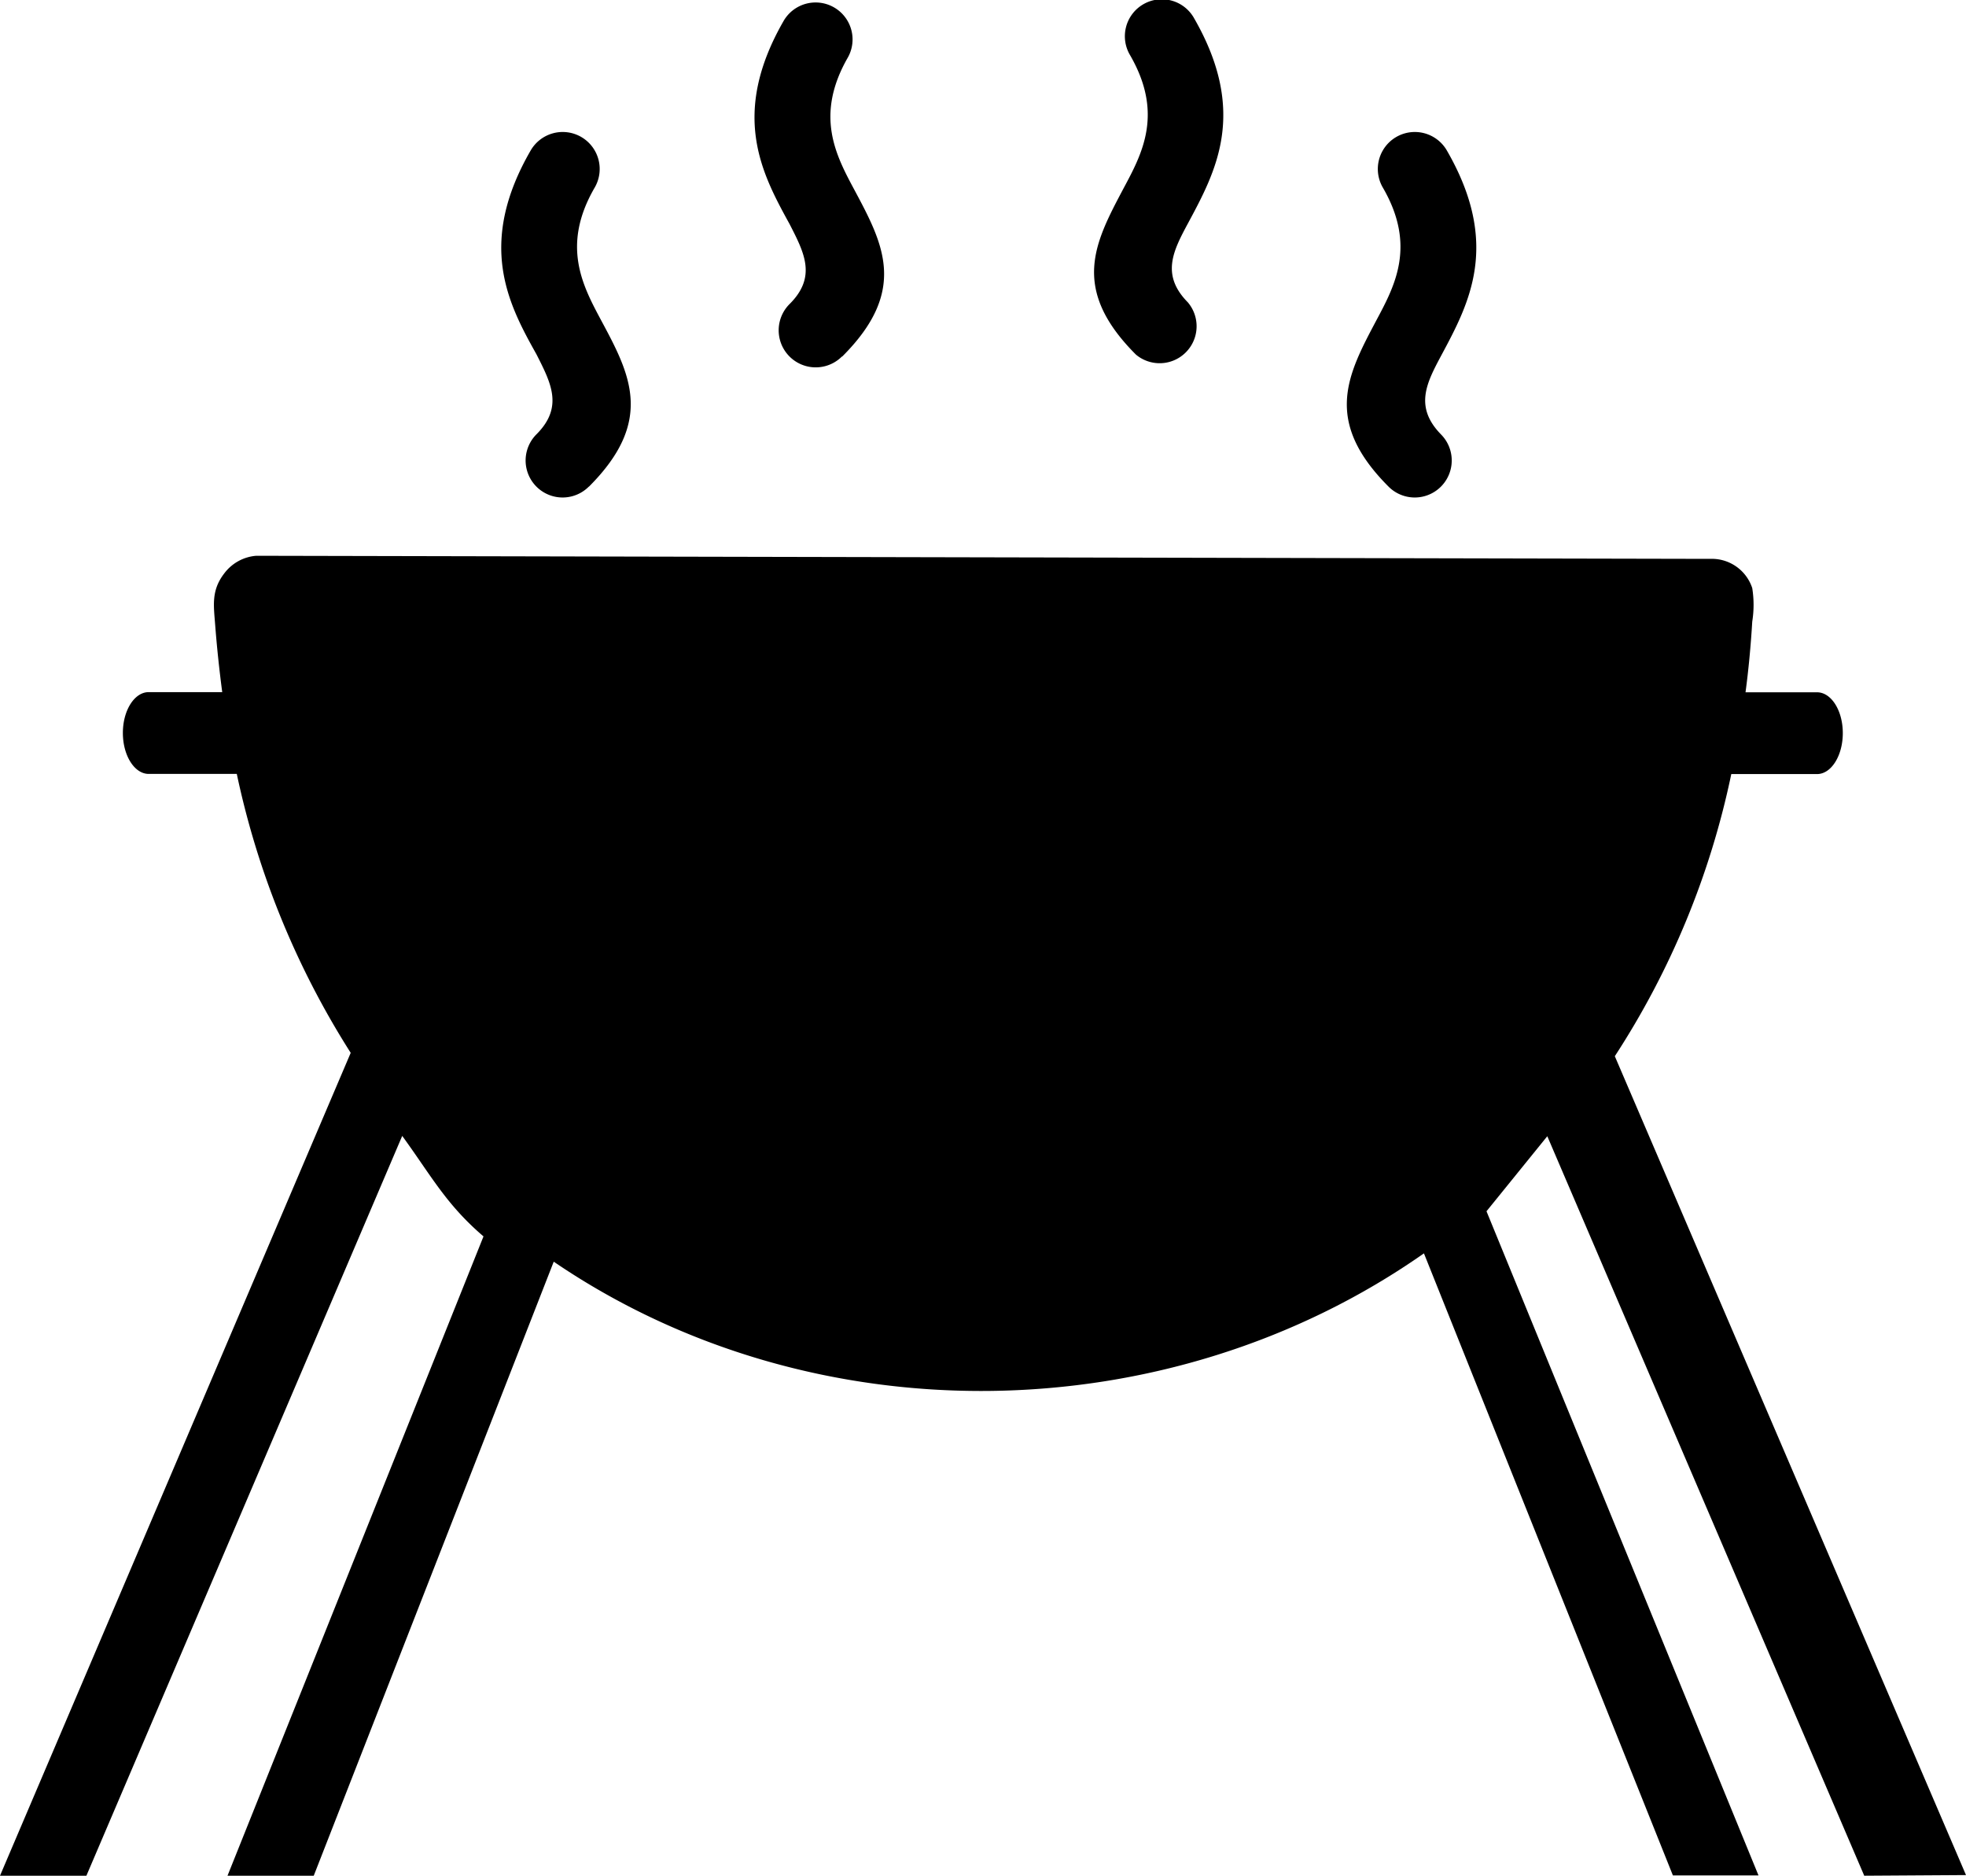 <svg id="Layer_1" data-name="Layer 1" xmlns="http://www.w3.org/2000/svg" viewBox="0 0 122.88 117.21"><title>bbq</title><path d="M116.52,117.21,96.71,71l-3.8,4.69,17,41.5h-5.35L89,78.32C73,89.53,50.79,89.86,34.61,78.84l-15,38.37H14.22l16-39.95c-2.34-2-3.26-3.78-5.08-6.28L5.4,117.21H0L21.92,65.79A52.86,52.86,0,0,1,14.8,48.36H9.29c-.88,0-1.61-1.14-1.61-2.56s.73-2.55,1.61-2.55h4.6c-.18-1.37-.33-2.76-.44-4.19-.09-1.21-.26-2.15.56-3.22h0a2.77,2.77,0,0,1,2-1.11h.21l89.51.19h1.08s.15,0,.17,0a2.66,2.66,0,0,1,2.54,1.83,6.67,6.67,0,0,1,0,2.09c-.09,1.51-.23,3-.42,4.42h4.47c.89,0,1.61,1.14,1.61,2.55s-.72,2.56-1.61,2.56h-5.36A51.55,51.55,0,0,1,100.93,66l21.95,51.17ZM36.8,30.41a2.31,2.31,0,0,1-3.27-3.27c1.71-1.71.9-3.22,0-5C31.77,19,29.79,15.25,33.17,9.4a2.31,2.31,0,1,1,4,2.32c-2.1,3.62-.76,6.12.4,8.29,1.81,3.37,3.36,6.28-.76,10.4ZM74.24,18.89A2.31,2.31,0,0,1,71,22.16c-4.13-4.13-2.57-7-.77-10.4,1.17-2.18,2.5-4.67.41-8.3a2.31,2.31,0,1,1,4-2.31C78,7,76,10.7,74.27,13.92c-.94,1.75-1.74,3.26,0,5Zm15.82,8.25a2.31,2.31,0,1,1-3.27,3.27c-4.12-4.12-2.56-7-.76-10.4,1.16-2.17,2.5-4.67.4-8.29a2.31,2.31,0,1,1,4-2.32c3.38,5.85,1.4,9.55-.33,12.78-.93,1.74-1.74,3.25,0,5ZM52.62,22.28A2.31,2.31,0,1,1,49.35,19c1.72-1.71.91-3.22,0-5C47.6,10.82,45.62,7.12,49,1.27a2.31,2.31,0,0,1,4,2.31c-2.09,3.63-.76,6.12.41,8.3,1.8,3.37,3.36,6.28-.77,10.4Z"/></svg>